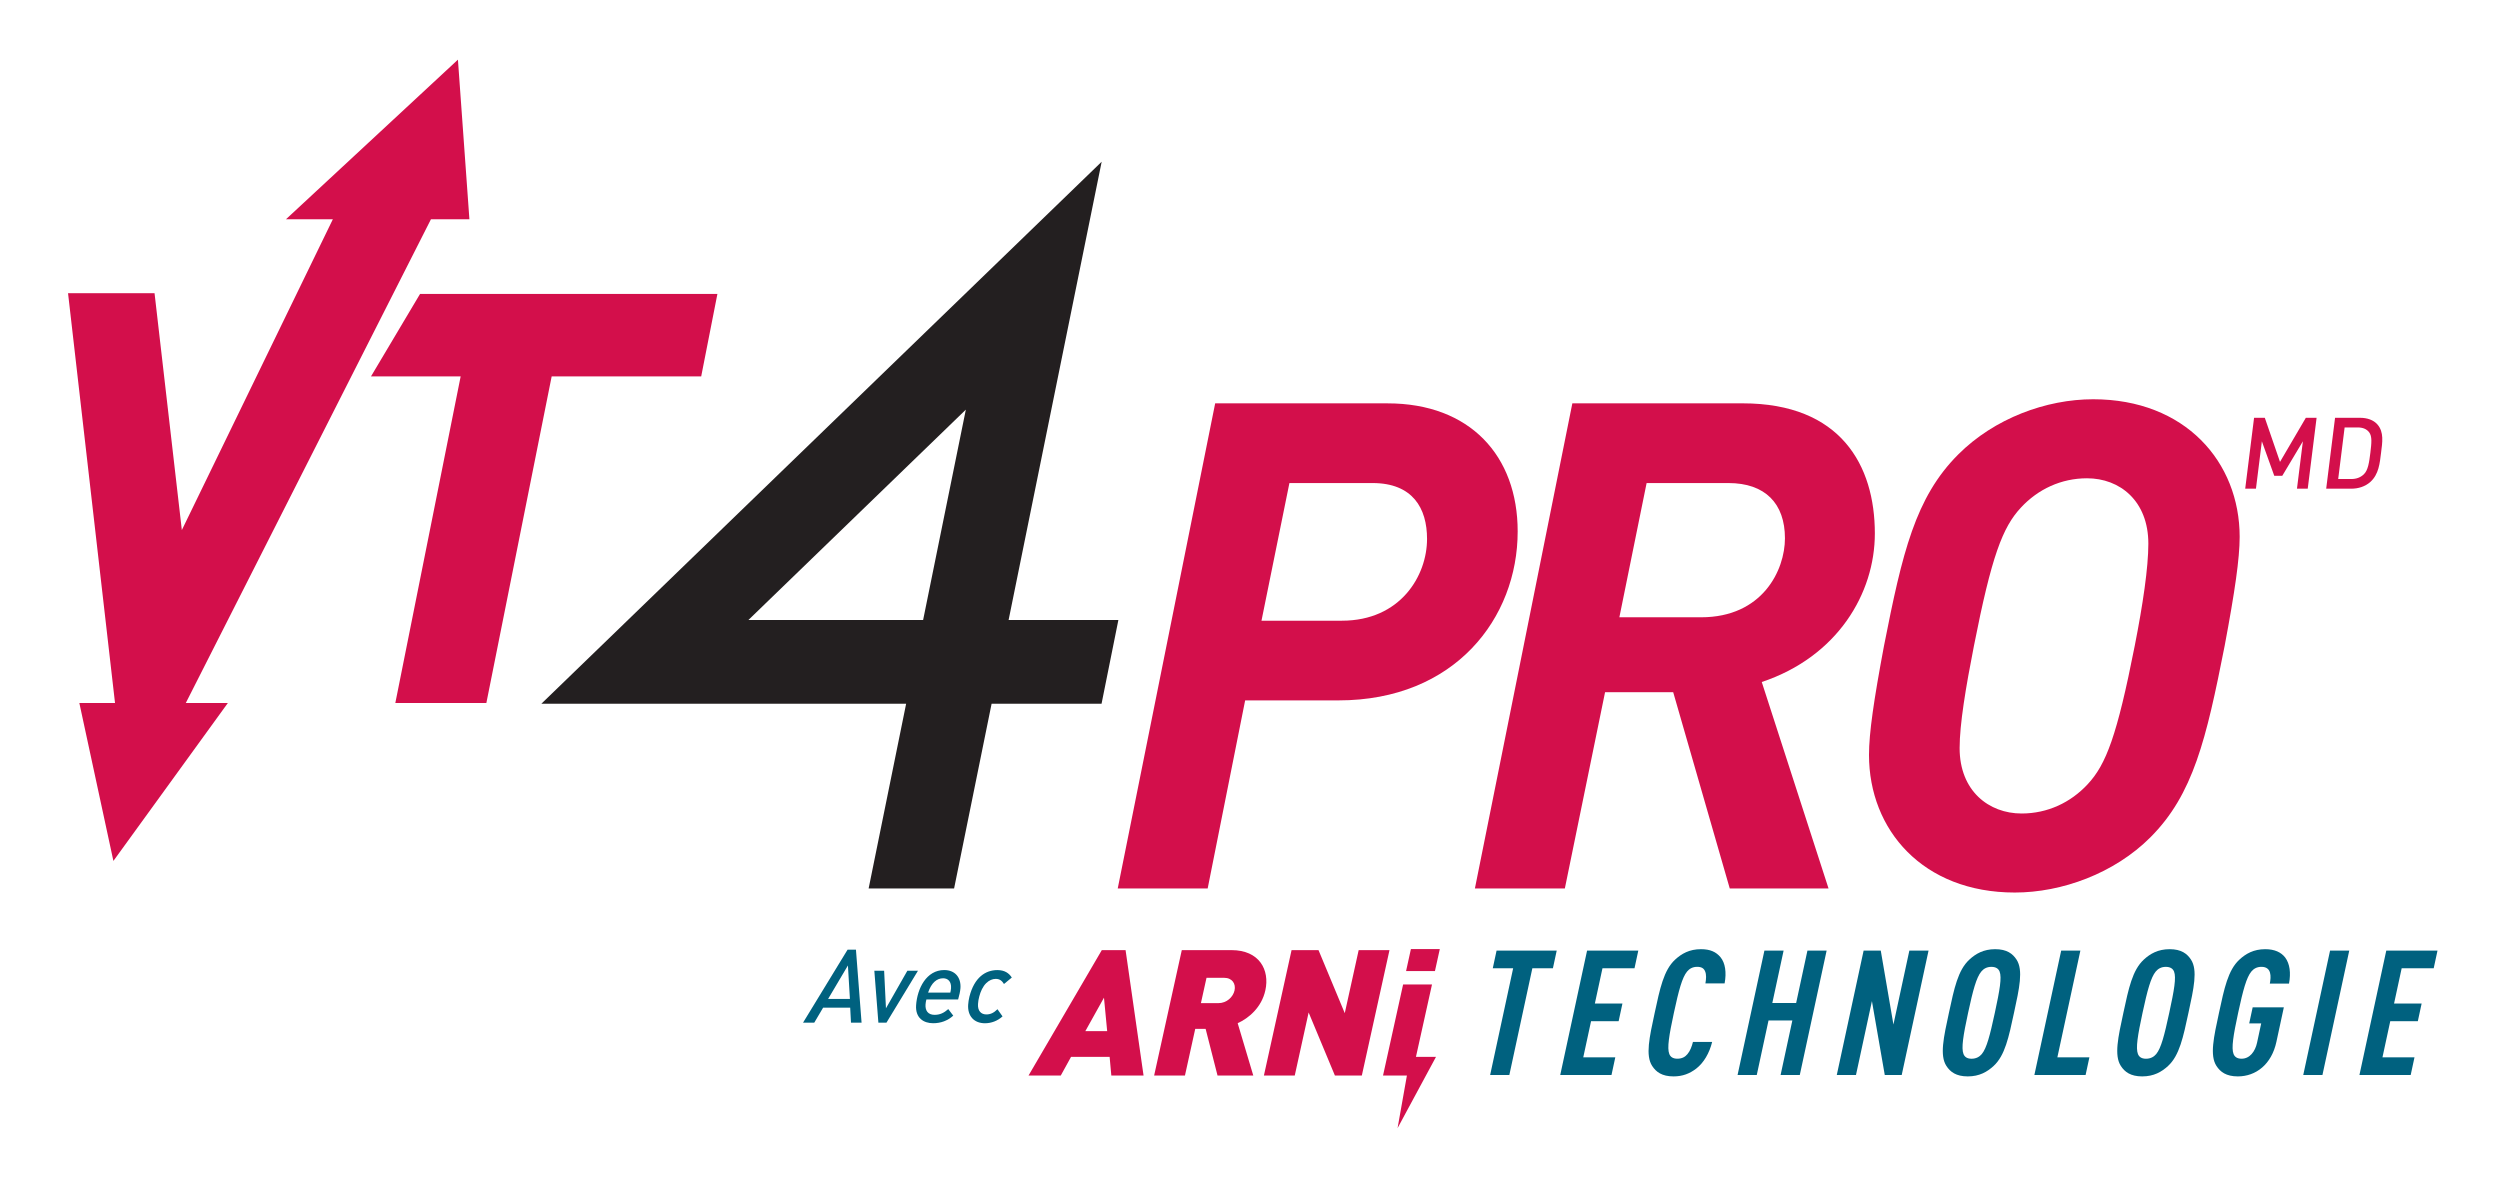 <?xml version="1.0" encoding="utf-8"?>
<!-- Generator: Adobe Illustrator 27.8.1, SVG Export Plug-In . SVG Version: 6.00 Build 0)  -->
<svg version="1.1" xmlns="http://www.w3.org/2000/svg" xmlns:xlink="http://www.w3.org/1999/xlink" x="0px" y="0px"
	 viewBox="0 0 987.27 469.31" style="enable-background:new 0 0 987.27 469.31;" xml:space="preserve">
<style type="text/css">
	.st0{fill:#D30F4B;}
	.st1{fill:#231F20;}
	.st2{fill:#00617F;}
</style>
<g id="Layer_1">
	<path class="st0" d="M878.53,255.07c-7.27,36.86-12.38,58.66-29.33,75.61c-14.26,14.26-34.98,21.79-53.54,21.79
		c-36.33,0-57.58-24.76-57.58-54.35c0-8.61,1.89-21.53,5.92-43.05c7.26-36.86,12.38-58.66,29.33-75.61
		c14.26-14.26,34.71-21.79,53.28-21.79c36.32,0,57.85,24.75,57.85,54.35C884.45,220.63,882.57,233.54,878.53,255.07z M824.18,188.88
		c-10.22,0-19.37,4.31-26.1,11.57c-7.26,7.8-11.57,19.1-18.56,54.62c-3.23,16.41-5.65,30.94-5.65,40.36
		c0,16.95,11.57,25.83,24.48,25.83c10.23,0,19.37-4.31,26.1-11.57c7.27-7.8,11.57-19.1,18.57-54.62
		c3.23-16.41,5.38-30.95,5.38-40.36C848.4,197.75,837.1,188.88,824.18,188.88z"/>
	<path class="st1" d="M441.66,244.83h-43.35l36.75-180.96L213.79,277.91h144.05l-14.81,72.95h33.75l14.81-72.95h43.42L441.66,244.83
		z M364.55,244.83h-68.99l85.86-83.06L364.55,244.83z"/>
	<path class="st0" d="M528.58,276.59h-36.86l-14.8,74.27H441.4l38.48-191.57h68.07c32.56,0,51.39,20.71,51.39,50.59
		C599.34,244.04,574.59,276.59,528.58,276.59z M542.03,190.76h-32.83l-11.03,54.36h31.75c23.14,0,33.63-17.76,33.63-32.29
		C563.56,200.72,557.91,190.76,542.03,190.76z"/>
	<path class="st0" d="M695.73,269.33l26.37,81.52h-39.01l-22.33-77.49h-26.91l-15.88,77.49h-35.52l38.48-191.57h67.26
		c38.75,0,52.2,24.49,52.2,51.39C740.4,234.35,725.6,259.37,695.73,269.33z M682.55,190.76h-32.29l-10.76,53.01h32.29
		c24.22,0,33.1-18.57,33.1-31.21C704.88,198.83,697.08,190.76,682.55,190.76z"/>
	<g>
		<polygon class="st0" points="165.88,116.08 146.51,148.64 181.92,148.64 156.12,277.61 192.07,277.61 217.86,148.64 
			276.91,148.64 283.31,116.08 		"/>
		<polygon class="st0" points="170.19,86.58 185.37,86.58 180.84,23.56 112.94,86.58 131.45,86.58 71.81,209.33 61.03,115.79 
			26.87,115.79 45.42,277.61 31.33,277.61 44.78,339.99 89.99,277.61 73.38,277.61 		"/>
	</g>
</g>
<g id="FRE">
	<g>
		<path class="st2" d="M605.14,382.37l-9.09,42.16h-7.58l9.09-42.16h-8.05l1.5-6.97h23.75l-1.5,6.97H605.14z"/>
		<path class="st2" d="M616.15,424.53l10.6-49.13h20.23l-1.5,6.97h-12.65l-3.01,13.94h10.89l-1.5,6.97h-10.89l-3.08,14.28h12.65
			l-1.5,6.97H616.15z"/>
		<path class="st2" d="M669.88,421.98c-2.6,2-5.4,3.1-8.99,3.1c-4.6,0-6.92-1.79-8.44-4.14c-2.69-4.14-1.09-11.25,0.99-20.91
			c2.08-9.66,3.58-16.9,8.06-21.05c2.54-2.34,5.63-4.14,10.23-4.14c3.65,0,5.99,1.1,7.71,3.17c1.88,2.28,2.43,6,1.62,10.35h-7.58
			c0.32-1.79,0.42-3.52-0.12-4.76c-0.44-1.1-1.3-1.79-3.13-1.79c-1.83,0-3.07,0.76-3.99,1.86c-1.93,2.35-3.27,7.31-5.2,16.28
			c-1.93,8.97-2.74,13.94-1.82,16.28c0.44,1.1,1.36,1.86,3.18,1.86c1.83,0,3.06-0.69,3.97-1.79c1.08-1.24,1.74-3.04,2.19-4.83h7.58
			C675.05,415.91,672.81,419.7,669.88,421.98z"/>
		<path class="st2" d="M703.17,424.53l4.64-21.53h-9.41l-4.64,21.53h-7.58l10.6-49.13h7.58l-4.46,20.7h9.41l4.46-20.7h7.58
			l-10.6,49.13H703.17z"/>
		<path class="st2" d="M744.31,424.53l-5.07-29.19l-6.3,29.19h-7.58l10.6-49.13h6.77l5,29.19l6.29-29.19h7.58l-10.6,49.13H744.31z"
			/>
		<path class="st2" d="M787.31,420.94c-2.54,2.35-5.63,4.14-10.23,4.14c-4.6,0-6.92-1.79-8.44-4.14
			c-2.69-4.14-1.08-11.32,1.01-20.98c2.08-9.66,3.56-16.83,8.04-20.98c2.53-2.34,5.63-4.14,10.23-4.14c4.6,0,6.92,1.79,8.44,4.14
			c2.69,4.14,1.08,11.32-1.01,20.98C793.27,409.63,791.79,416.8,787.31,420.94z M789.66,383.68c-0.44-1.1-1.42-1.86-3.25-1.86
			c-1.83,0-3.07,0.76-3.99,1.86c-1.93,2.35-3.27,7.31-5.2,16.28c-1.93,8.97-2.74,13.94-1.82,16.28c0.44,1.1,1.36,1.86,3.18,1.86
			c1.83,0,3.14-0.76,4.06-1.86c1.93-2.35,3.2-7.31,5.14-16.28C789.71,391,790.58,386.03,789.66,383.68z"/>
		<path class="st2" d="M803.39,424.53l10.59-49.13h7.58l-9.09,42.16h12.65l-1.5,6.97H803.39z"/>
		<path class="st2" d="M856.2,420.94c-2.54,2.35-5.63,4.14-10.23,4.14s-6.92-1.79-8.44-4.14c-2.69-4.14-1.08-11.32,1.01-20.98
			c2.08-9.66,3.56-16.83,8.04-20.98c2.53-2.34,5.63-4.14,10.23-4.14c4.6,0,6.92,1.79,8.44,4.14c2.69,4.14,1.08,11.32-1.01,20.98
			C862.16,409.63,860.68,416.8,856.2,420.94z M858.55,383.68c-0.44-1.1-1.42-1.86-3.25-1.86c-1.83,0-3.07,0.76-3.99,1.86
			c-1.93,2.35-3.27,7.31-5.2,16.28c-1.93,8.97-2.74,13.94-1.82,16.28c0.44,1.1,1.36,1.86,3.18,1.86c1.83,0,3.14-0.76,4.05-1.86
			c1.93-2.35,3.2-7.31,5.14-16.28C858.6,391,859.47,386.03,858.55,383.68z"/>
		<path class="st2" d="M883.73,425.08c-4.6,0-6.92-1.79-8.44-4.14c-2.69-4.14-1.08-11.32,1.01-20.98
			c2.08-9.66,3.56-16.83,8.04-20.98c2.53-2.34,5.63-4.14,10.23-4.14c3.72,0,6.29,1.24,7.88,3.31c1.83,2.48,2.28,6.07,1.5,10.28
			h-7.58c0.53-2.76,0.75-6.62-3.31-6.62c-1.83,0-3.07,0.76-3.99,1.86c-1.93,2.35-3.27,7.31-5.2,16.28
			c-1.93,8.97-2.74,13.94-1.82,16.28c0.44,1.1,1.36,1.86,3.18,1.86c3.25,0,5.36-2.9,6.09-6.28l1.65-7.66h-4.74l1.37-6.35h12.31
			l-2.93,13.59C897.07,420.32,890.9,425.08,883.73,425.08z"/>
		<path class="st2" d="M909.57,424.53l10.59-49.13h7.58l-10.59,49.13H909.57z"/>
		<path class="st2" d="M931.76,424.53l10.6-49.13h20.23l-1.5,6.97h-12.65l-3.01,13.94h10.89l-1.5,6.97h-10.89l-3.08,14.28h12.65
			l-1.5,6.97H931.76z"/>
	</g>
	<g>
		<path class="st2" d="M336.06,403.85l-0.31-5.91h-10.7l-3.49,5.91h-4.43l17.58-28.81h3.31l2.22,28.81H336.06z M334.85,381.27
			l-7.83,13.23h8.62L334.85,381.27z"/>
		<path class="st2" d="M350.07,403.85h-3.19l-1.6-20.51h3.87l0.72,14.85l8.46-14.85h4.19L350.07,403.85z"/>
		<path class="st2" d="M378.37,394.7h-12.53c-0.17,0.65-0.29,1.29-0.34,1.98c-0.16,2.35,0.91,4.09,3.59,4.09
			c2.16,0,3.73-0.81,5.39-2.27l1.97,2.59c-2.26,2.02-4.92,2.99-7.95,2.99c-3.75,0-7.08-2.06-6.72-7.16
			c0.46-6.52,4.04-13.84,11.11-13.84c4.31,0,6.7,2.99,6.4,7.16C379.19,391.46,378.84,393.12,378.37,394.7z M372.45,386.33
			c-2.47,0-4.63,1.74-5.94,5.66h8.78c0.12-0.61,0.24-1.09,0.28-1.74C375.75,387.62,374.36,386.33,372.45,386.33z"/>
		<path class="st2" d="M396.48,388.59c-0.82-1.34-1.77-2.02-3.25-2.02c-1.28,0-2.59,0.53-3.75,1.66c-1.37,1.34-2.27,3.36-2.77,5.34
			c-0.27,1.01-0.41,1.86-0.48,2.87c-0.2,2.79,1.23,4.17,3.3,4.17c1.64,0,2.96-0.65,4.38-2.06l2,2.83c-1.96,1.78-4.42,2.71-6.94,2.71
			c-4.31,0-6.94-2.87-6.63-7.36c0.07-0.93,0.23-2.1,0.5-3.16c1.93-7.61,6.36-10.48,11.03-10.48c2.87,0,4.59,1.21,5.7,2.95
			L396.48,388.59z"/>
	</g>
	<g>
		<path class="st0" d="M486.32,375.21H466.7l-10.92,49.52h12.17l4.06-18.43h4.1l4.7,18.43h14.12l-6.16-20.66
			c4.32-1.95,9.43-6.19,10.92-12.94C501.5,383,497.3,375.21,486.32,375.21z M487.53,391.14c-0.57,2.57-3.05,5.01-6.39,5.01h-6.89
			l2.21-10.01h6.89C486.69,386.13,488.1,388.56,487.53,391.14z"/>
		<polygon class="st0" points="536.55,375.21 531.06,400.11 520.69,375.21 510.05,375.21 499.13,424.73 511.31,424.73 
			516.79,399.83 527.16,424.73 537.8,424.73 548.72,375.21 		"/>
		<path class="st0" d="M435.11,375.21l-28.93,49.52h12.73l4.06-7.37h15.23l0.67,7.37h12.73l-7.1-49.52H435.11z M428.61,407.2
			l7.36-13.21l1.26,13.21H428.61z"/>
		<polygon class="st0" points="568.59,374.79 557.18,374.79 555.27,383.49 566.67,383.49 		"/>
		<polygon class="st0" points="559.17,417.36 565.51,388.77 554.1,388.77 546.17,424.73 555.6,424.73 551.91,445.51 567.09,417.36 
					"/>
	</g>
	<g>
		<g>
			<path class="st0" d="M907.09,192.99l2.34-18.72l-8.15,13.64h-3.15l-4.9-13.64l-2.34,18.72h-4.24l3.5-28h4.24l6,17.42l10.2-17.42
				h4.25l-3.5,28H907.09z"/>
			<path class="st0" d="M936.03,190.35c-1.99,1.77-4.66,2.64-7.57,2.64h-9.83l3.5-28h9.83c2.91,0,5.36,0.87,6.91,2.64
				c2.65,3.03,1.94,7.12,1.43,11.17C939.8,182.84,939.44,187.33,936.03,190.35z M935.58,170.69c-1.02-1.3-2.52-1.89-4.52-1.89h-5.15
				l-2.54,20.37h5.15c2.01,0,3.65-0.59,5-1.89c1.66-1.61,2.07-4.64,2.56-8.49C936.54,174.94,936.83,172.3,935.58,170.69z"/>
		</g>
	</g>
</g>
</svg>
